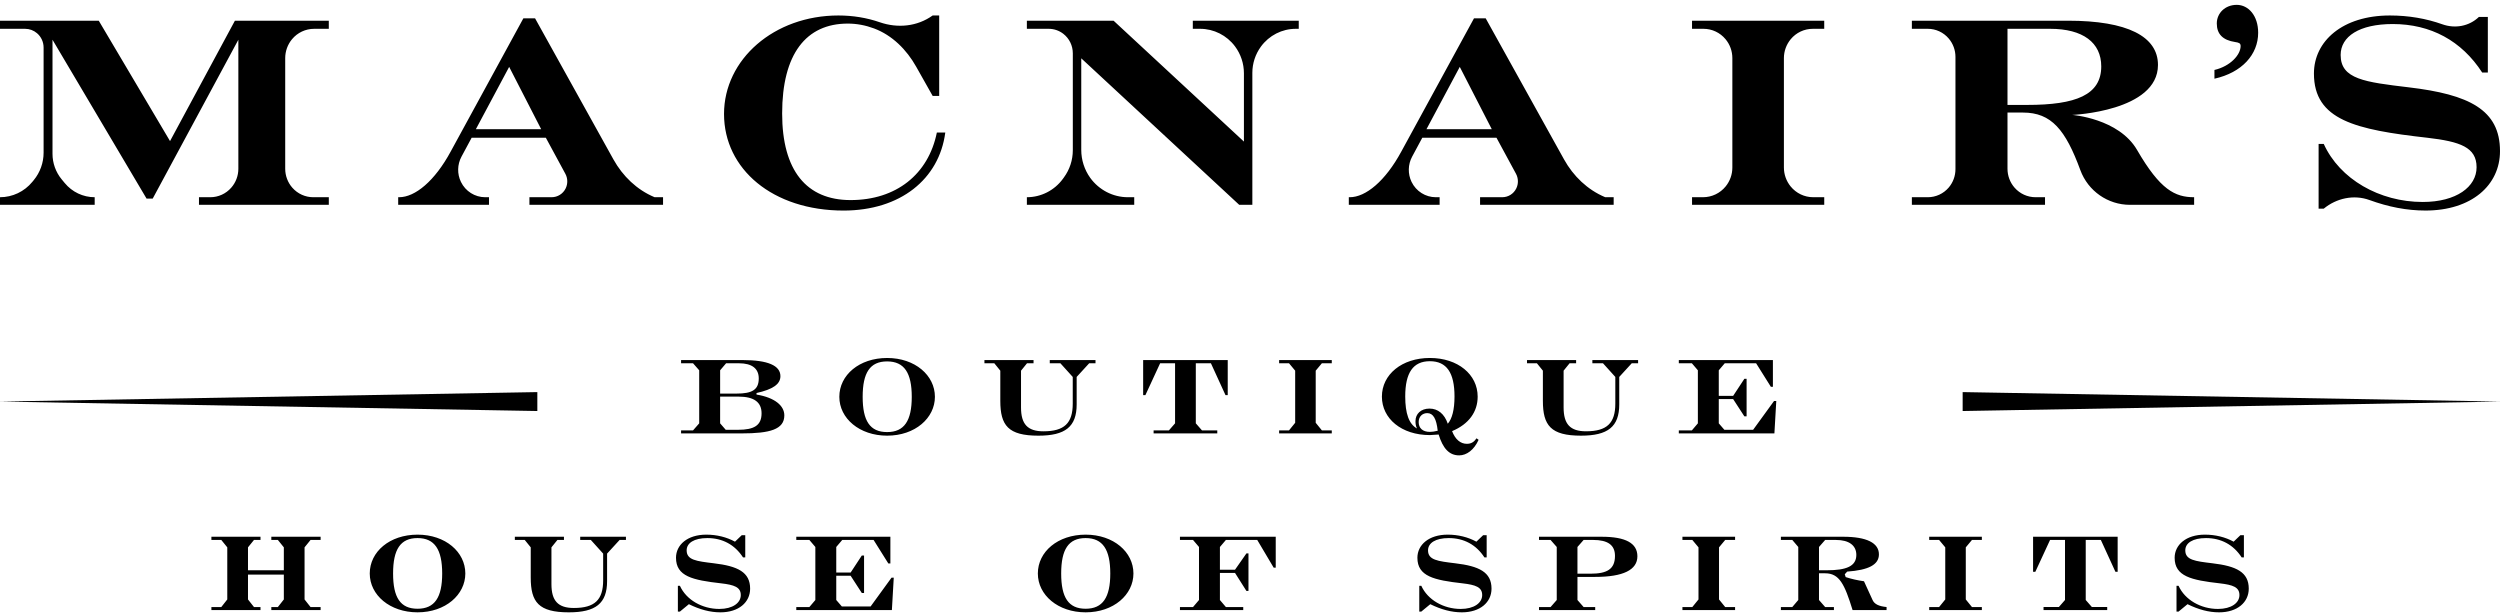 <svg width="260" height="64" viewBox="0 0 260 64" fill="none" xmlns="http://www.w3.org/2000/svg">
<path d="M78.678 41.034V40.874C80.348 40.5 81.163 39.97 81.163 39.121C81.163 38.019 79.863 37.447 77.24 37.447H70.832V37.781H72.076L72.717 38.511V44.028L72.076 44.759H70.832V45.074H77.143C80.075 45.074 81.57 44.659 81.57 43.2C81.571 42.195 80.581 41.349 78.678 41.034ZM74.893 38.511L75.514 37.781H76.854C78.213 37.781 78.911 38.334 78.911 39.357C78.911 40.541 78.213 40.933 76.602 40.933H74.894V38.511H74.893ZM76.756 44.699H75.475L74.893 44.027V41.248H76.814C78.407 41.248 79.203 41.82 79.203 42.984C79.203 44.246 78.426 44.699 76.756 44.699ZM92.261 37.23C89.367 37.23 87.29 39.004 87.29 41.269C87.29 43.515 89.388 45.309 92.261 45.309C95.173 45.309 97.231 43.476 97.231 41.269C97.231 39.042 95.173 37.23 92.261 37.23ZM92.261 44.936C90.474 44.936 89.717 43.771 89.717 41.27C89.717 38.768 90.473 37.587 92.261 37.587C94.048 37.587 94.823 38.786 94.823 41.27C94.823 43.754 94.047 44.936 92.261 44.936ZM111.973 42.059V39.202L113.273 37.782H113.932V37.449H109.176V37.782H110.283L111.565 39.202V41.98C111.565 44.01 110.691 44.856 108.516 44.856C106.866 44.856 106.186 44.108 106.186 42.375V38.551L106.808 37.782H107.488V37.449H102.381V37.782H103.41L104.032 38.551V41.685C104.032 44.246 104.848 45.31 107.993 45.31C110.788 45.31 111.973 44.384 111.973 42.059ZM121.568 44.758H119.975V45.073H126.597V44.758H125.004L124.364 44.027V37.781H125.936L127.452 41.093H127.684V37.447H118.888V41.093H119.121L120.653 37.781H122.207V44.027L121.568 44.758ZM133.029 37.781H134.058L134.698 38.55V43.969L134.058 44.758H133.029V45.073H138.505V44.758H137.475L136.834 43.969V38.55L137.475 37.781H138.505V37.447H133.029V37.781ZM149.619 45.191C150.066 46.649 150.726 47.359 151.754 47.359C152.531 47.359 153.308 46.788 153.774 45.742L153.561 45.585C153.289 45.978 152.997 46.157 152.552 46.157C151.892 46.157 151.347 45.704 151.017 44.837C152.765 44.106 153.677 42.825 153.677 41.248C153.677 38.944 151.62 37.229 148.707 37.229C145.795 37.229 143.718 38.944 143.718 41.248C143.718 43.535 145.756 45.249 148.707 45.249C148.823 45.251 149.114 45.23 149.619 45.191ZM146.144 41.231C146.144 38.768 146.96 37.566 148.706 37.566C150.454 37.566 151.269 38.768 151.269 41.231C151.269 42.61 151.016 43.556 150.57 44.069C150.221 43.044 149.54 42.493 148.667 42.493C147.773 42.493 147.211 43.044 147.211 43.792C147.211 44.049 147.23 44.285 147.365 44.562C146.531 44.107 146.144 43.005 146.144 41.231ZM147.542 43.892C147.542 43.32 147.929 42.964 148.435 42.964C149.057 42.964 149.388 43.556 149.522 44.797C149.212 44.876 148.94 44.916 148.706 44.916C147.95 44.915 147.542 44.522 147.542 43.892ZM165.605 37.781H166.711L167.993 39.2V41.979C167.993 44.009 167.119 44.855 164.945 44.855C163.294 44.855 162.615 44.107 162.615 42.374V38.55L163.236 37.781H163.916V37.447H158.809V37.781H159.839L160.46 38.55V41.684C160.46 44.245 161.277 45.309 164.422 45.309C167.218 45.309 168.402 44.383 168.402 42.059V39.2L169.702 37.781H170.362V37.447H165.606V37.781H165.605ZM182.325 44.699H179.335L178.753 44.027V41.505H180.247L181.413 43.299H181.646V39.398H181.413L180.247 41.172H178.753V38.511L179.374 37.781H182.636L184.169 40.226H184.382V37.447H174.597V37.781H175.956L176.578 38.511V44.028L175.956 44.759H174.597V45.074H184.538L184.733 41.703H184.501L182.325 44.699ZM28.218 56.155H28.898L29.519 56.924V59.308H25.791V56.924L26.413 56.155H27.092V55.822H21.986V56.155H23.015L23.637 56.924V62.343L23.015 63.132H21.986V63.447H27.092V63.132H26.413L25.791 62.343V59.762H29.519V62.343L28.898 63.132H28.218V63.447H33.344V63.132H32.296L31.674 62.343V56.924L32.296 56.155H33.344V55.822H28.218V56.155ZM43.424 55.603C40.531 55.603 38.454 57.377 38.454 59.643C38.454 61.888 40.551 63.682 43.424 63.682C46.336 63.682 48.394 61.849 48.394 59.643C48.394 57.415 46.336 55.603 43.424 55.603ZM43.424 63.309C41.639 63.309 40.881 62.145 40.881 59.644C40.881 57.142 41.639 55.96 43.424 55.96C45.21 55.96 45.987 57.16 45.987 59.644C45.987 62.127 45.21 63.309 43.424 63.309ZM60.34 56.155H61.447L62.728 57.575V60.353C62.728 62.383 61.855 63.23 59.68 63.23C58.029 63.23 57.35 62.481 57.35 60.749V56.924L57.971 56.155H58.651V55.822H53.544V56.155H54.574L55.196 56.924V60.059C55.196 62.619 56.012 63.683 59.157 63.683C61.953 63.683 63.137 62.757 63.137 60.433V57.575L64.438 56.155H65.098V55.822H60.341V56.155H60.34ZM74.227 58.58C72.421 58.362 71.412 58.244 71.412 57.239C71.412 56.47 72.187 55.96 73.566 55.96C75.139 55.96 76.42 56.65 77.275 57.97H77.507V55.662H77.139L76.44 56.334C75.567 55.86 74.556 55.603 73.45 55.603C71.489 55.603 70.304 56.667 70.304 58.008C70.304 59.938 72.033 60.333 75.004 60.668C76.362 60.825 77.042 61.063 77.042 61.889C77.042 62.699 76.207 63.33 74.809 63.33C73.023 63.33 71.372 62.384 70.712 60.925H70.499V63.604H70.712L71.644 62.835C72.77 63.388 73.838 63.683 74.925 63.683C76.828 63.683 78.013 62.64 78.013 61.22C78.013 59.505 76.731 58.874 74.227 58.58ZM90.543 63.073H87.553L86.971 62.401V59.879H88.466L89.63 61.673H89.862V57.772H89.63L88.466 59.546H86.971V56.886L87.592 56.155H90.854L92.387 58.601H92.6V55.822H82.814V56.155H84.174L84.796 56.886V62.402L84.174 63.133H82.814V63.448H92.756L92.951 60.078H92.719L90.543 63.073ZM112.906 55.603C110.013 55.603 107.936 57.377 107.936 59.643C107.936 61.888 110.034 63.682 112.906 63.682C115.818 63.682 117.877 61.849 117.877 59.643C117.877 57.415 115.818 55.603 112.906 55.603ZM112.906 63.309C111.12 63.309 110.363 62.145 110.363 59.644C110.363 57.142 111.12 55.96 112.906 55.96C114.693 55.96 115.469 57.16 115.469 59.644C115.469 62.127 114.693 63.309 112.906 63.309ZM122.715 56.155H124.074L124.696 56.886V62.402L124.074 63.133H122.715V63.448H129.297V63.133H127.492L126.871 62.402V59.585H128.443L129.628 61.457H129.841V57.556H129.628L128.443 59.25H126.871V56.887L127.492 56.156H130.754L132.462 59.035H132.676V55.823H122.715V56.155ZM151.331 58.58C149.525 58.362 148.515 58.244 148.515 57.239C148.515 56.47 149.293 55.96 150.671 55.96C152.243 55.96 153.525 56.65 154.38 57.97H154.613V55.662H154.244L153.546 56.334C152.672 55.86 151.661 55.603 150.555 55.603C148.594 55.603 147.409 56.667 147.409 58.008C147.409 59.938 149.137 60.333 152.109 60.668C153.467 60.825 154.147 61.063 154.147 61.889C154.147 62.699 153.312 63.33 151.914 63.33C150.129 63.33 148.477 62.384 147.817 60.925H147.604V63.604H147.817L148.749 62.835C149.876 63.388 150.943 63.683 152.03 63.683C153.933 63.683 155.118 62.64 155.118 61.22C155.118 59.505 153.836 58.874 151.331 58.58ZM166.58 55.822H160.056V56.155H161.26L161.901 56.886V62.402L161.26 63.133H160.056V63.448H165.901V63.133H164.697L164.056 62.402V59.998H165.901C168.813 59.998 170.289 59.27 170.289 57.852C170.288 56.491 169.065 55.822 166.58 55.822ZM165.415 59.664H164.055V56.885L164.696 56.154H165.686C167.219 56.154 167.958 56.687 167.958 57.809C167.958 59.189 167.143 59.664 165.415 59.664ZM174.973 56.155H176.002L176.643 56.924V62.343L176.002 63.132H174.973V63.447H180.449V63.132H179.419L178.778 62.343V56.924L179.419 56.155H180.449V55.822H174.973V56.155ZM193.855 60.451C193.175 60.353 192.554 60.215 191.952 60.018L191.856 59.723L192.107 59.446C194.32 59.289 195.408 58.736 195.408 57.654C195.408 56.47 194.146 55.821 191.68 55.821H185.213V56.154H186.398L187.02 56.885V62.401L186.398 63.132H185.213V63.447H190.728V63.132H189.815L189.175 62.401V59.623H189.815C191.291 59.623 191.835 60.748 192.669 63.447H196.203V63.132C195.407 63.053 194.941 62.835 194.747 62.401L193.855 60.451ZM189.992 59.308H189.176V56.886L189.816 56.155H190.943C192.301 56.155 193.059 56.726 193.059 57.713C193.059 58.895 192.011 59.308 189.992 59.308ZM200.637 56.155H201.666L202.307 56.924V62.343L201.666 63.132H200.637V63.447H206.113V63.132H205.083L204.442 62.343V56.924L205.083 56.155H206.113V55.822H200.637V56.155ZM211.441 59.466H211.674L213.207 56.154H214.761V62.4L214.121 63.131H212.528V63.446H219.149V63.131H217.556L216.916 62.4V56.154H218.488L220.004 59.466H220.236V55.821H211.44V59.466H211.441ZM230.086 58.58C228.279 58.362 227.27 58.244 227.27 57.239C227.27 56.47 228.046 55.96 229.425 55.96C230.998 55.96 232.278 56.65 233.134 57.97H233.366V55.662H232.998L232.299 56.334C231.426 55.86 230.415 55.603 229.309 55.603C227.348 55.603 226.163 56.667 226.163 58.008C226.163 59.938 227.892 60.333 230.862 60.668C232.221 60.825 232.901 61.063 232.901 61.889C232.901 62.699 232.066 63.33 230.668 63.33C228.882 63.33 227.232 62.384 226.571 60.925H226.357V63.604H226.571L227.503 62.835C228.629 63.388 229.696 63.683 230.783 63.683C232.686 63.683 233.871 62.64 233.871 61.22C233.871 59.505 232.59 58.874 230.086 58.58Z" fill="#000"/>
<path d="M88.461 20.808C83.878 20.808 81.343 17.74 81.343 11.803C81.343 5.619 83.828 2.453 88.169 2.453C89.089 2.453 90.008 2.624 90.9 2.957C92.791 3.666 94.288 5.164 95.284 6.939L96.996 9.974H97.676V1.61H96.996C95.39 2.763 93.352 2.957 91.494 2.314C90.154 1.849 88.707 1.61 87.194 1.61C80.513 1.61 75.299 6.164 75.299 11.852C75.299 17.593 80.368 21.898 87.731 21.898C93.631 21.898 97.676 18.633 98.31 13.782H97.433C96.554 18.136 93.192 20.808 88.461 20.808ZM124.053 2.996H124.813C126.239 2.996 127.583 3.674 128.442 4.825C129.042 5.629 129.368 6.61 129.368 7.618V14.724L115.812 2.153H106.794V2.996H109.065C109.616 2.996 110.151 3.179 110.588 3.518C111.208 4.001 111.573 4.749 111.573 5.542V15.624C111.573 16.645 111.247 17.639 110.645 18.456L110.534 18.609C109.655 19.805 108.266 20.511 106.795 20.511V21.302H117.96V20.511H117.302C115.753 20.511 114.3 19.76 113.384 18.496C112.779 17.653 112.451 16.635 112.451 15.59V6.065L128.879 21.302H130.244V7.576C130.244 6.594 130.558 5.639 131.134 4.849C131.985 3.684 133.33 2.996 134.76 2.996H135.07V2.153H124.052V2.996H124.053ZM68.055 20.501C66.239 19.739 64.765 18.322 63.8 16.585L55.648 1.909H54.429L46.872 15.76C45.215 18.828 43.169 20.511 41.508 20.511H41.412V21.302H50.855V20.511H50.459C49.389 20.511 48.409 19.892 47.938 18.918C47.534 18.086 47.555 17.11 47.992 16.296L49.05 14.327H56.768L58.795 18.069C59.054 18.545 59.064 19.117 58.826 19.602C58.55 20.158 57.988 20.51 57.375 20.51H55.06V21.301H68.957V20.51H68.08L68.055 20.501ZM49.49 13.436L52.953 6.955L56.282 13.436H49.49ZM250.495 9.08C245.961 8.537 243.427 8.241 243.427 5.718C243.427 3.788 245.377 2.5 248.84 2.5C252.786 2.5 256.004 4.232 258.15 7.547H258.735V1.76H257.807C256.788 2.739 255.322 2.999 253.997 2.524C252.322 1.928 250.493 1.61 248.545 1.61C243.621 1.61 240.649 4.282 240.649 7.647C240.649 12.495 244.986 13.487 252.446 14.327C255.857 14.723 257.564 15.316 257.564 17.393C257.564 19.422 255.469 21.005 251.959 21.005C247.472 21.005 243.328 18.631 241.67 14.968H241.135V21.7H241.67C243.004 20.601 244.813 20.218 246.429 20.805C248.392 21.519 250.308 21.897 252.251 21.897C257.028 21.897 260 19.275 260 15.713C259.999 11.409 256.784 9.824 250.495 9.08ZM232.617 0.505C231.419 0.505 230.547 1.363 230.547 2.44C230.547 3.545 231.174 4.18 232.453 4.371C232.833 4.429 233.025 4.484 233.025 4.786C233.025 5.699 231.962 6.886 230.302 7.275V8.185C233.16 7.55 234.849 5.671 234.849 3.405C234.849 1.637 233.843 0.505 232.617 0.505ZM175.973 2.996H177.163C178.048 2.996 178.885 3.39 179.454 4.074C179.915 4.623 180.165 5.322 180.165 6.043V17.422C180.165 18.138 179.92 18.834 179.469 19.387C178.89 20.098 178.029 20.51 177.12 20.51H175.972V21.301H189.721V20.51H188.57C187.662 20.51 186.802 20.098 186.224 19.387C185.774 18.834 185.526 18.138 185.526 17.423V6.041C185.526 5.322 185.78 4.626 186.237 4.075C186.805 3.39 187.643 2.997 188.528 2.997H189.72V2.154H175.971V2.996H175.973ZM222.256 15.598C220.347 12.309 215.509 11.952 215.509 11.952C215.509 11.952 224.429 11.587 224.429 6.755C224.429 3.789 221.258 2.153 215.067 2.153H198.834V2.996H200.492C201.327 2.996 202.122 3.363 202.667 4.007C203.119 4.537 203.368 5.214 203.368 5.915V17.593C203.368 18.297 203.119 18.974 202.667 19.504C202.122 20.144 201.327 20.511 200.492 20.511H198.834V21.302H212.682V20.511H211.697C210.864 20.511 210.073 20.152 209.519 19.522C209.043 18.981 208.779 18.277 208.779 17.553V11.706H210.388C213.352 11.706 214.818 13.509 216.357 17.695C217.159 19.871 219.225 21.302 221.514 21.302H228.189V20.511C226.203 20.511 224.659 19.742 222.256 15.598ZM210.827 10.912H208.779V2.996H213.217C216.628 2.996 218.53 4.432 218.53 6.905C218.53 9.873 215.899 10.912 210.827 10.912ZM166.921 20.501C165.106 19.739 163.628 18.322 162.664 16.585L154.514 1.909H153.294L145.737 15.76C144.079 18.828 142.033 20.511 140.375 20.511H140.276V21.302H149.72V20.511H149.324C148.253 20.511 147.275 19.892 146.802 18.918C146.401 18.086 146.422 17.11 146.859 16.296L147.917 14.327H155.635L157.662 18.069C157.918 18.545 157.931 19.117 157.69 19.602C157.416 20.158 156.855 20.51 156.24 20.51H153.927V21.301H167.821V20.51H166.945L166.921 20.501ZM148.353 13.436L151.816 6.955L155.145 13.436H148.353ZM17.683 14.674L10.271 2.154H0V2.997H2.615C3.067 2.997 3.504 3.157 3.849 3.454C4.283 3.824 4.534 4.367 4.534 4.945V15.879C4.534 16.921 4.172 17.931 3.513 18.732L3.361 18.916C2.529 19.929 1.299 20.511 0 20.511V21.302H9.847V20.511C8.641 20.511 7.501 19.97 6.728 19.031L6.407 18.643C5.797 17.901 5.46 16.963 5.46 15.997V4.133L15.245 20.658H15.879L24.789 4.133V17.553C24.789 18.277 24.524 18.981 24.047 19.522C23.496 20.152 22.702 20.511 21.872 20.511H20.693V21.302H34.196V20.511H32.58C31.747 20.511 30.956 20.152 30.402 19.522C29.926 18.981 29.662 18.277 29.662 17.553V6.044C29.662 5.322 29.916 4.624 30.373 4.075C30.942 3.39 31.78 2.997 32.665 2.997H34.195V2.154H24.43L17.683 14.674Z" fill="#000"/>
<path d="M0 41.763L55.883 40.778V42.746L0 41.763Z" fill="#000"/>
<path d="M259.999 41.763L204.116 42.746V40.778L259.999 41.763Z" fill="#000"/>
</svg>
